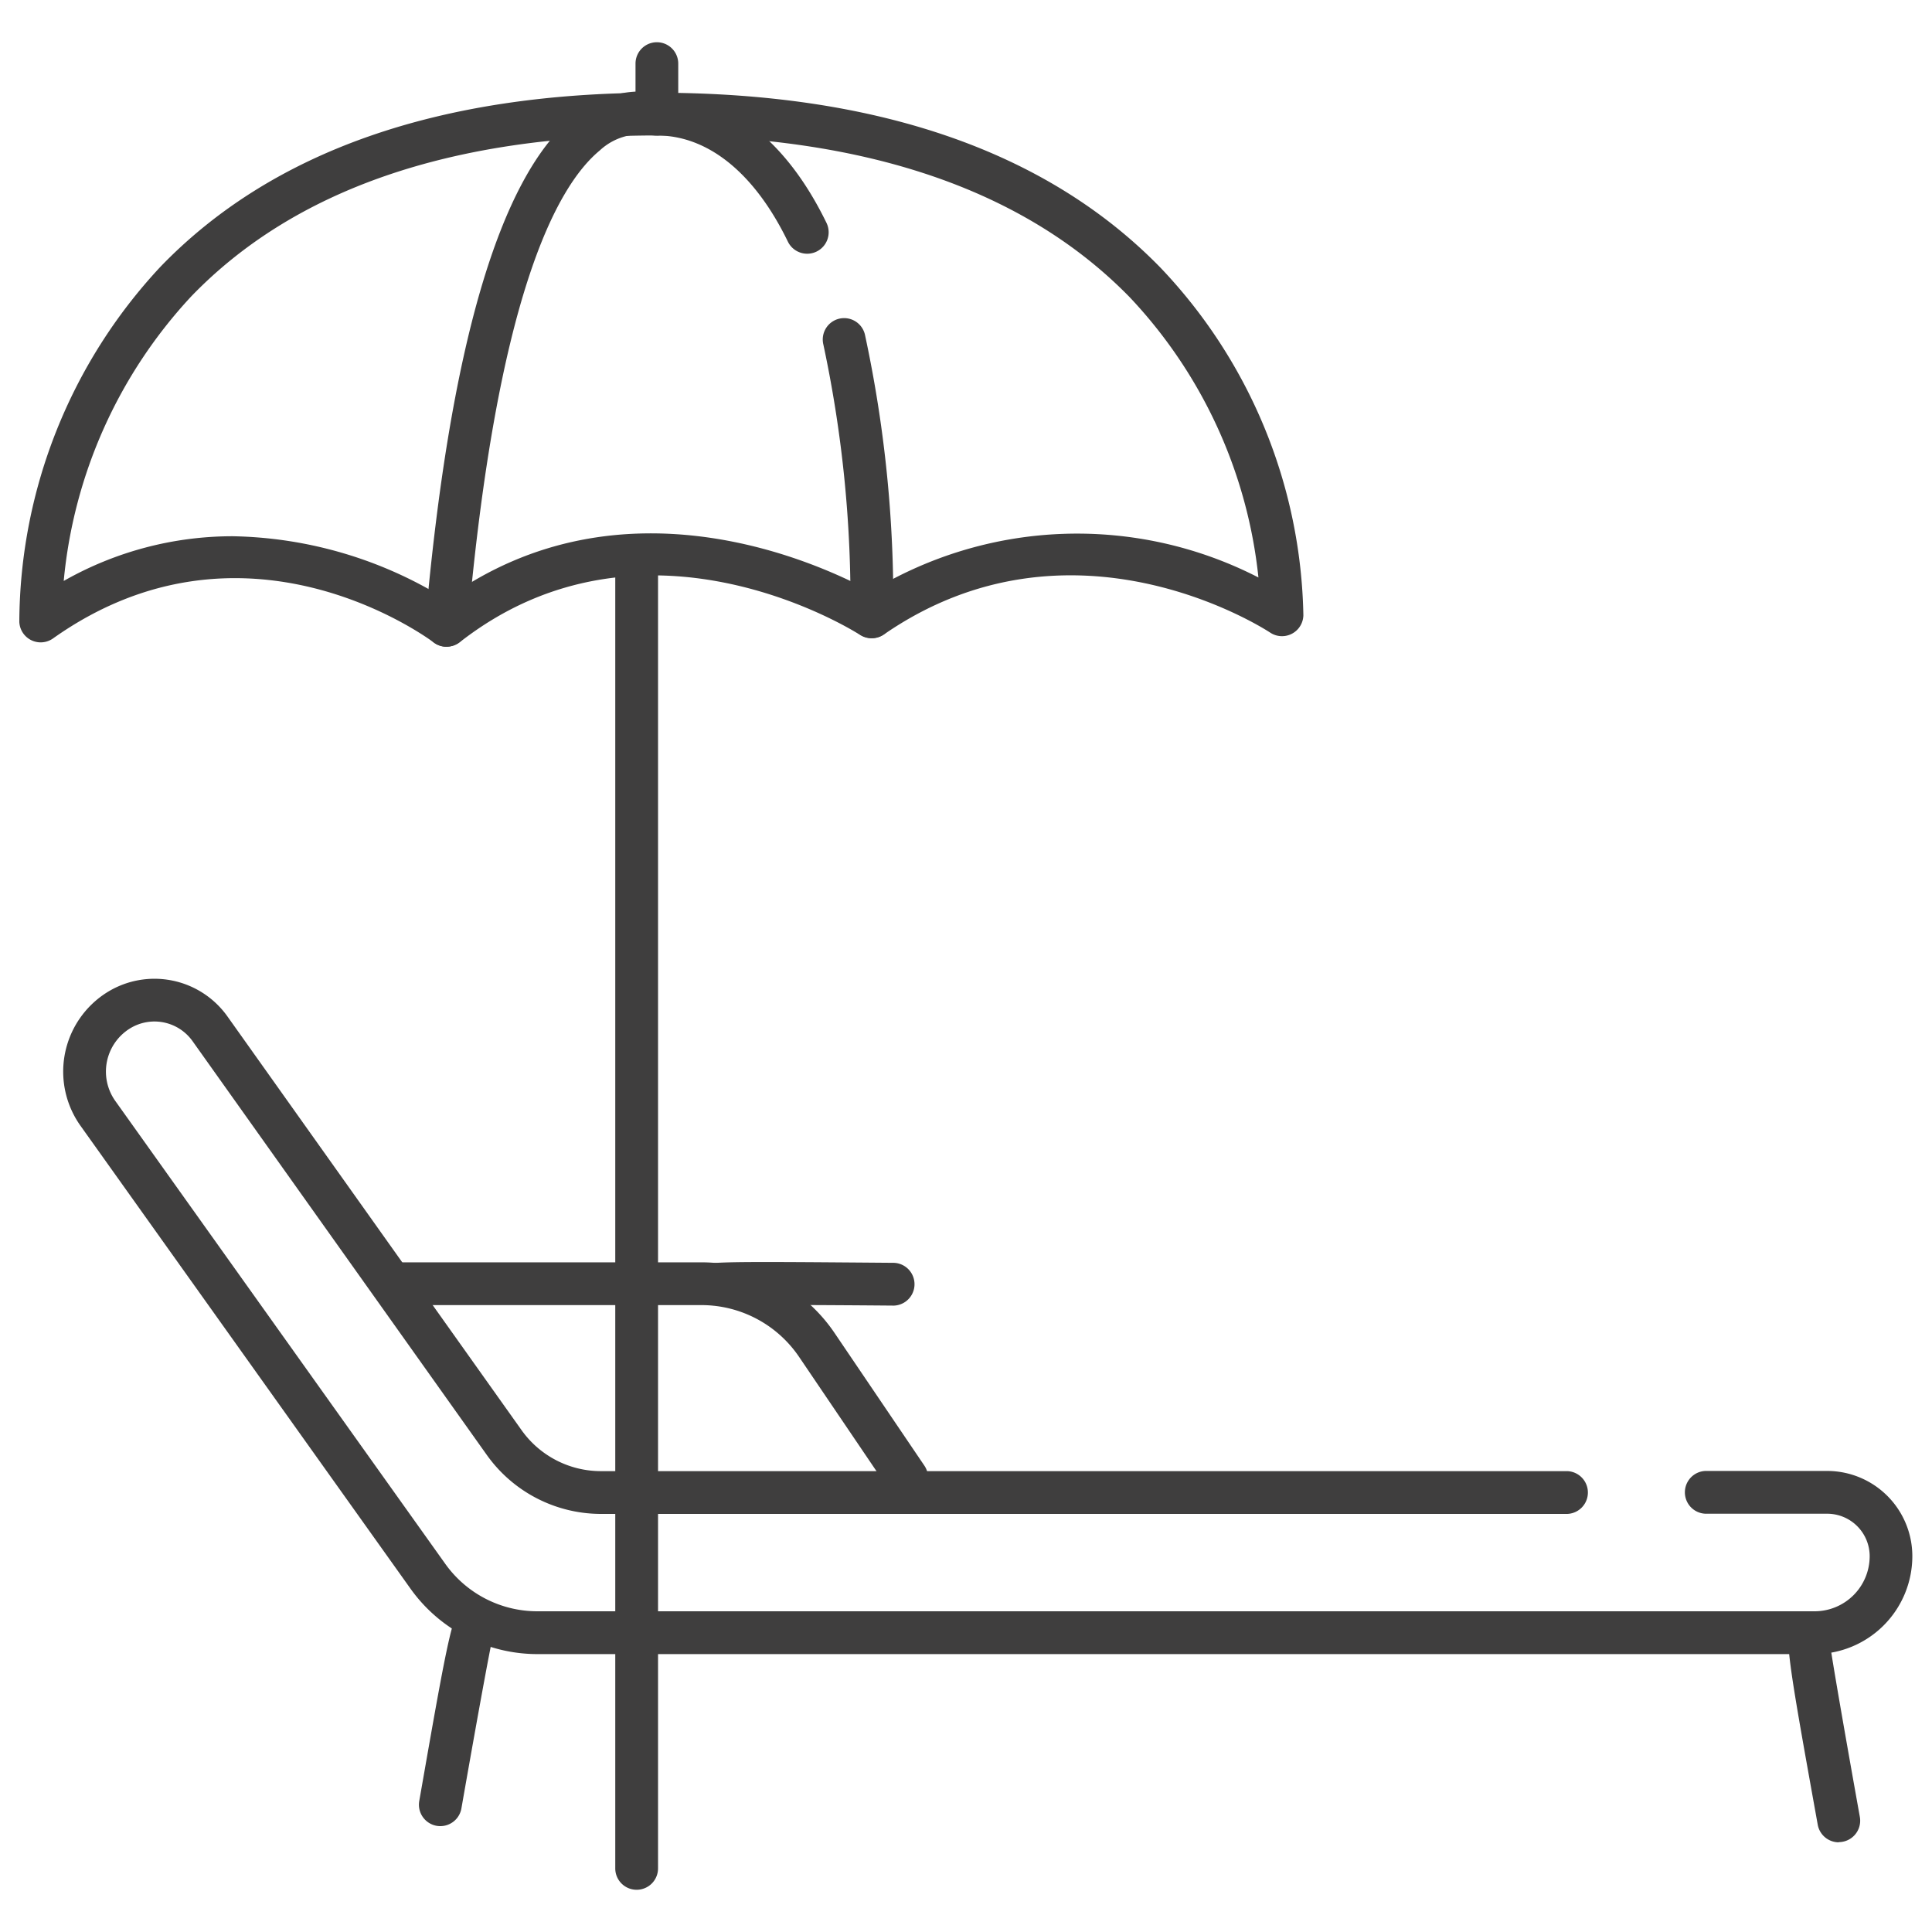 <?xml version="1.0" encoding="UTF-8"?> <svg xmlns="http://www.w3.org/2000/svg" id="Ebene_4" data-name="Ebene 4" viewBox="0 0 50 50"><path d="M11.555,16.736a.55.55,0,0,1-.332-.111c-.2-.148-4.923-3.6-9.854-.1A.553.553,0,0,1,.5,16.092,13.553,13.553,0,0,1,4.156,6.9C7.038,3.914,11.36,2.4,17,2.4c5.72,0,10.105,1.523,13.031,4.525a13.389,13.389,0,0,1,3.7,9,.553.553,0,0,1-.857.448c-.208-.136-5.151-3.3-10,.048a.557.557,0,0,1-.613.012c-.227-.146-5.63-3.516-10.367.191A.55.55,0,0,1,11.555,16.736ZM6.026,13.878a10.8,10.8,0,0,1,5.509,1.628c4.584-3.3,9.693-.912,11.005-.2a10.264,10.264,0,0,1,10.028-.361A12.441,12.441,0,0,0,29.23,7.685C26.519,4.912,22.406,3.506,17,3.506c-5.331,0-9.385,1.4-12.051,4.165a12.514,12.514,0,0,0-3.3,7.364A8.836,8.836,0,0,1,6.026,13.878Z" style="fill:#3f3e3e"></path><path d="M22.562,16.513a.553.553,0,0,1-.554-.551,31.733,31.733,0,0,0-.7-7.048.553.553,0,1,1,1.076-.256,32.7,32.7,0,0,1,.732,7.3.553.553,0,0,1-.551.555Z" style="fill:#3f3e3e"></path><path d="M11.555,16.736a.41.41,0,0,1-.049,0,.554.554,0,0,1-.5-.6c.627-7.115,1.911-11.522,3.817-13.1a2.652,2.652,0,0,1,2.11-.645c1.1.007,3.028.445,4.457,3.378a.553.553,0,1,1-1,.484C19.53,4.482,18.326,3.506,17,3.506c-.047,0-.109,0-.184-.013a1.557,1.557,0,0,0-1.293.4c-1.147.948-2.672,3.86-3.42,12.341A.553.553,0,0,1,11.555,16.736Z" style="fill:#3f3e3e"></path><path d="M17,3.506a.553.553,0,0,1-.553-.553V1.646a.553.553,0,0,1,1.106,0V2.953A.553.553,0,0,1,17,3.506Z" style="fill:#3f3e3e"></path><path d="M16.477,48.907a.553.553,0,0,1-.554-.553V14.462a.554.554,0,0,1,1.107,0V48.354A.553.553,0,0,1,16.477,48.907Z" style="fill:#3f3e3e"></path><path d="M46.962,42.808H13.905a4.035,4.035,0,0,1-3.279-1.69L2.084,29.136a2.42,2.42,0,0,1,.688-3.455,2.317,2.317,0,0,1,3.112.621L13.5,37.015a2.52,2.52,0,0,0,2.051,1.058H40.564a.554.554,0,0,1,0,1.107H15.552A3.629,3.629,0,0,1,12.6,37.656L4.982,26.943a1.209,1.209,0,0,0-1.623-.324,1.313,1.313,0,0,0-.374,1.875l8.542,11.983A2.927,2.927,0,0,0,13.905,41.7H46.962a1.426,1.426,0,0,0,1.425-1.425,1.1,1.1,0,0,0-1.1-1.1H44.135a.554.554,0,0,1,0-1.107h3.156a2.206,2.206,0,0,1,2.2,2.2A2.535,2.535,0,0,1,46.962,42.808Z" style="fill:#3f3e3e"></path><path d="M23.465,38.794a.553.553,0,0,1-.459-.244l-2.324-3.431a3.052,3.052,0,0,0-2.531-1.343H10.262a.554.554,0,0,1,0-1.107h7.889A4.16,4.16,0,0,1,21.6,34.5l2.323,3.431a.553.553,0,0,1-.148.768A.546.546,0,0,1,23.465,38.794Z" style="fill:#3f3e3e"></path><path d="M23.129,33.789h0c-1.67-.015-4.414-.027-4.672-.007l-.072-.547-.389-.393c.2-.2.2-.2,5.141-.16a.554.554,0,0,1,0,1.107Zm-4.194-.554h0Z" style="fill:#3f3e3e"></path><path d="M11.4,47.26a.518.518,0,0,1-.1-.008.555.555,0,0,1-.45-.641c.9-5.141.9-5.141,1.42-5.141a.554.554,0,0,1,.513.761c-.1.379-.563,2.978-.842,4.572A.554.554,0,0,1,11.4,47.26Z" style="fill:#3f3e3e"></path><path d="M47.588,47.679a.554.554,0,0,1-.545-.455c-.925-5.141-.925-5.141-.437-5.317a.553.553,0,0,1,.708.334.565.565,0,0,1,.033.2c.041.389.5,2.989.786,4.582a.555.555,0,0,1-.545.651Z" style="fill:#3f3e3e"></path></svg> 